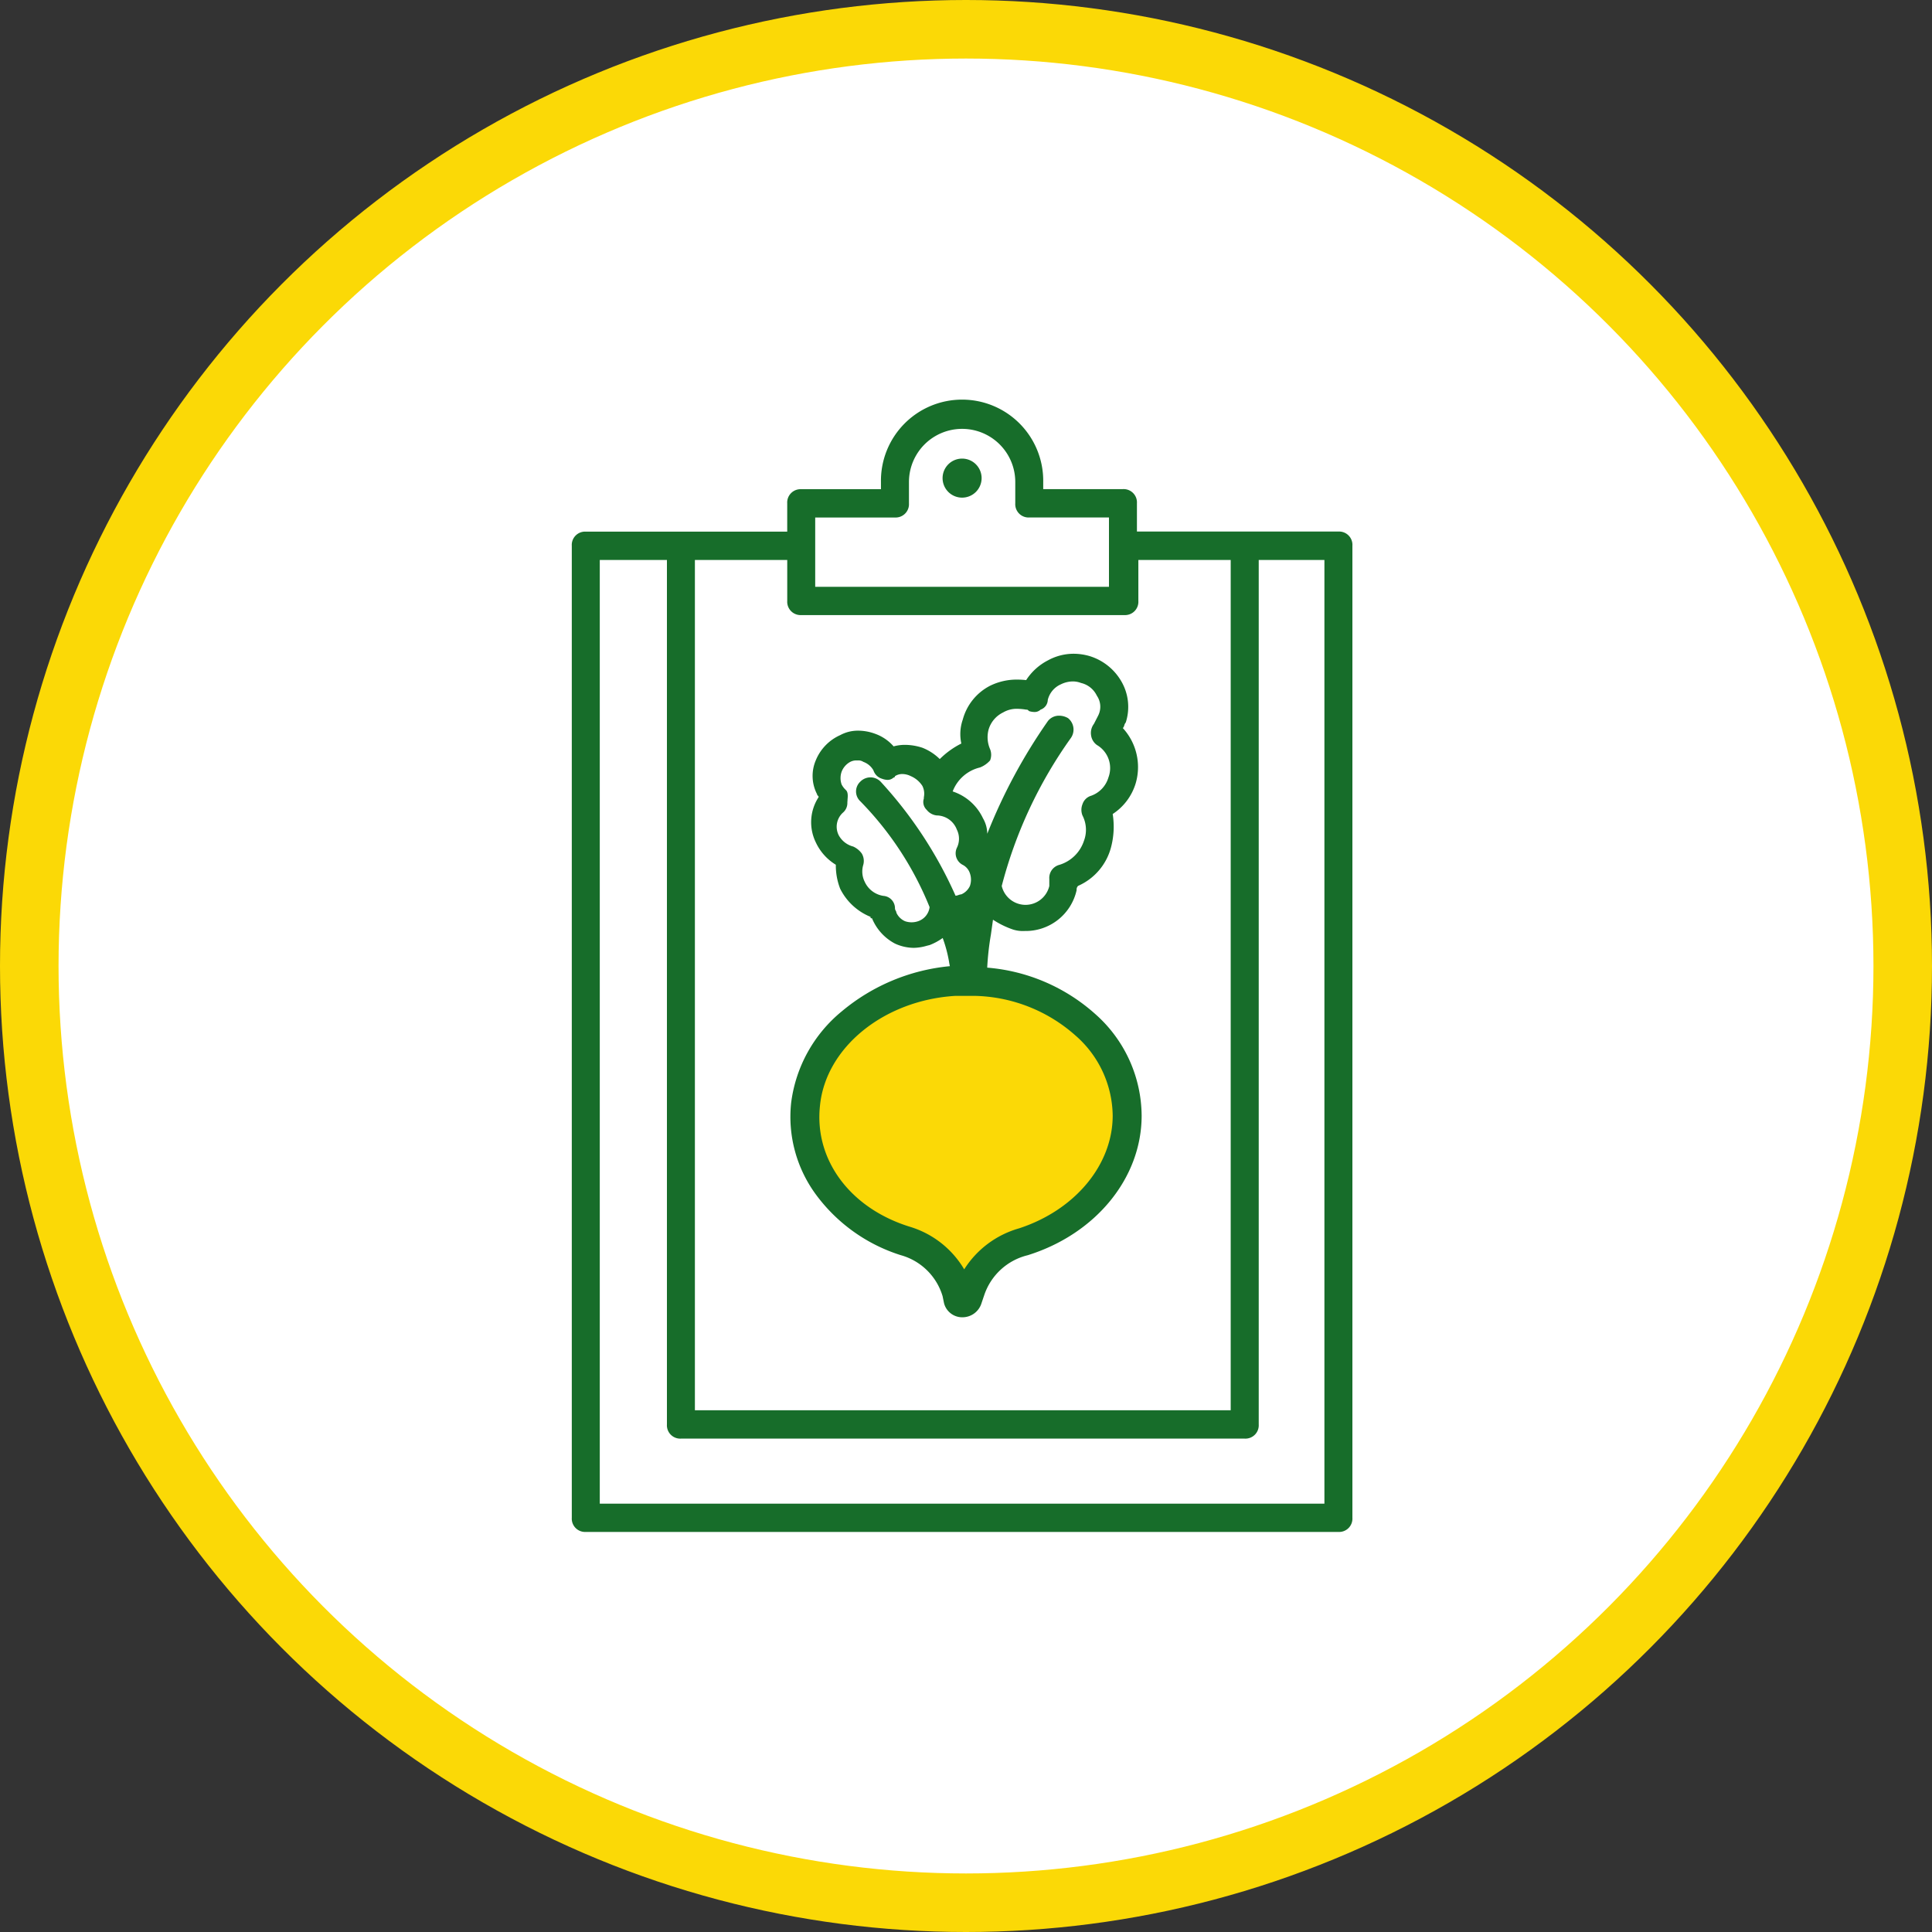 <?xml version="1.0" encoding="UTF-8"?> <svg xmlns="http://www.w3.org/2000/svg" width="99" height="99" viewBox="0 0 99 99"><rect x="0" y="0" width="99" height="99" fill="#333333" stroke="none"/><g transform="translate(1.5 1.5)"><circle cx="48" cy="48" r="48" fill="#fff" stroke="#fbd906" stroke-miterlimit="10" stroke-width="3"></circle><g transform="translate(27.5 19)"><path d="M8,15.5,2.5,12,0,8,2,3.5,4,1,8.5,0,13,1l3,2.5,1,5-2,3L12.5,13l-4,3.5Z" transform="translate(12 29.5)" fill="#fbd906"></path><path d="M39.283,58H.716A.682.682,0,0,1,0,57.275V7.467a.682.682,0,0,1,.716-.725H11.039V5.293a.683.683,0,0,1,.717-.725h4.086V4.2a4.158,4.158,0,1,1,8.315,0v.363h4.086a.683.683,0,0,1,.716.725v1.45H39.283A.682.682,0,0,1,40,7.467V57.275A.682.682,0,0,1,39.283,58ZM1.434,8.193V56.55H38.566V8.193H35.2v44.3a.683.683,0,0,1-.717.725H5.592a.683.683,0,0,1-.717-.725V8.193Zm4.874,0V51.765H33.764V8.193H29.032v2.1a.682.682,0,0,1-.716.725H11.757a.683.683,0,0,1-.717-.725v-2.1Zm6.165-2.175V9.57H27.526V6.017H23.441a.682.682,0,0,1-.716-.725V4.2a2.724,2.724,0,1,0-5.448,0V5.293a.683.683,0,0,1-.717.725Z" transform="translate(0.3)" fill="#176d2a"></path><path d="M1,0A1,1,0,1,1,0,1,1,1,0,0,1,1,0" transform="translate(19.3 3)" fill="#176d2a"></path><path d="M8.834,34a.961.961,0,0,1-.96-.723L7.8,32.917a3.1,3.1,0,0,0-2.144-2.1,8.608,8.608,0,0,1-4.333-3.088A6.721,6.721,0,0,1,.039,23.02a7.232,7.232,0,0,1,2.6-4.7,10.1,10.1,0,0,1,5.534-2.311c-.012-.059-.024-.122-.037-.188l0-.01a6.963,6.963,0,0,0-.33-1.246l-.013.009a2.98,2.98,0,0,1-.653.352l-.146.037a2.548,2.548,0,0,1-.667.107,2.339,2.339,0,0,1-.961-.216,2.562,2.562,0,0,1-1.183-1.3c-.073,0-.074,0-.074-.072A3,3,0,0,1,2.552,12.04a3.262,3.262,0,0,1-.222-1.228A2.652,2.652,0,0,1,1.3,9.657a2.352,2.352,0,0,1,.148-2.311.094.094,0,0,0-.037-.073A.092.092,0,0,1,1.37,7.2,2.032,2.032,0,0,1,1.3,5.468a2.409,2.409,0,0,1,1.257-1.3,1.9,1.9,0,0,1,.925-.227,2.5,2.5,0,0,1,.849.155,2.266,2.266,0,0,1,.96.65,2.2,2.2,0,0,1,.589-.078,2.893,2.893,0,0,1,.89.15,2.657,2.657,0,0,1,.886.578A4.282,4.282,0,0,1,8.761,4.6a2.261,2.261,0,0,1,.074-1.228,2.749,2.749,0,0,1,1.4-1.733,3.091,3.091,0,0,1,1.388-.315,4.3,4.3,0,0,1,.46.026A2.914,2.914,0,0,1,13.2.338,2.732,2.732,0,0,1,14.512,0a2.949,2.949,0,0,1,.827.121,2.837,2.837,0,0,1,1.625,1.3,2.6,2.6,0,0,1,.223,2.1.36.36,0,0,0-.075.145.365.365,0,0,1-.074.144A2.956,2.956,0,0,1,17.7,6.623a2.865,2.865,0,0,1-1.183,1.589,4.137,4.137,0,0,1-.074,1.661,2.99,2.99,0,0,1-1.7,2.022.263.263,0,0,0-.074.217,2.674,2.674,0,0,1-2.66,2.094,1.672,1.672,0,0,1-.592-.072,4.509,4.509,0,0,1-1.034-.506c-.037.27-.074.526-.108.767a14.347,14.347,0,0,0-.188,1.689,9.438,9.438,0,0,1,5.544,2.384A7,7,0,0,1,18,23.67c0,3.188-2.347,6.062-5.84,7.151a3.128,3.128,0,0,0-2.218,2.022l-.147.434A1.021,1.021,0,0,1,8.834,34ZM8.465,17.53c-3.67.22-6.657,2.642-6.948,5.635-.3,2.783,1.571,5.279,4.657,6.212a4.868,4.868,0,0,1,2.734,2.167,4.915,4.915,0,0,1,2.809-2.1c2.874-.937,4.8-3.259,4.8-5.779A5.531,5.531,0,0,0,14.6,19.553,8.025,8.025,0,0,0,9.426,17.53h-.96ZM3.439,5.468a.684.684,0,0,0-.37.072.968.968,0,0,0-.443.506.987.987,0,0,0,0,.65,1,1,0,0,0,.221.289c.111.109.1.3.083.482,0,.06-.009.116-.009.169a.645.645,0,0,1-.221.5A.971.971,0,0,0,2.478,9.3a1.18,1.18,0,0,0,.74.578,1.09,1.09,0,0,1,.443.361.749.749,0,0,1,.075.578,1.177,1.177,0,0,0,.074.867,1.256,1.256,0,0,0,.96.723.639.639,0,0,1,.591.65.256.256,0,0,0,.037.108.256.256,0,0,1,.037.108.861.861,0,0,0,.444.433,1.039,1.039,0,0,0,.665,0,.876.876,0,0,0,.591-.722A16.621,16.621,0,0,0,3.587,7.562a.687.687,0,0,1,0-1.011.726.726,0,0,1,1.035,0A21.472,21.472,0,0,1,8.465,12.4a.6.6,0,0,0,.148-.036.586.586,0,0,1,.148-.036A.861.861,0,0,0,9.2,11.9a.985.985,0,0,0,0-.65.745.745,0,0,0-.37-.434.664.664,0,0,1-.3-.867,1.048,1.048,0,0,0,0-.939A1.113,1.113,0,0,0,7.5,8.285.758.758,0,0,1,6.987,8a.556.556,0,0,1-.148-.578c0-.032,0-.069.008-.108a.886.886,0,0,0-.082-.542,1.326,1.326,0,0,0-.591-.5.989.989,0,0,0-.434-.109.682.682,0,0,0-.379.109.071.071,0,0,1-.074.072.442.442,0,0,1-.321.119A.886.886,0,0,1,4.7,6.406a.664.664,0,0,1-.444-.433.975.975,0,0,0-.517-.434A.459.459,0,0,0,3.439,5.468ZM13.776,3.174a.9.9,0,0,1,.454.126.752.752,0,0,1,.147,1.012A22.961,22.961,0,0,0,10.831,11.9a1.255,1.255,0,0,0,.96.939,1.225,1.225,0,0,0,.26.028,1.254,1.254,0,0,0,1.218-.967v-.361a.693.693,0,0,1,.518-.723,1.909,1.909,0,0,0,1.256-1.228,1.6,1.6,0,0,0-.074-1.3.776.776,0,0,1,0-.578.663.663,0,0,1,.444-.434,1.418,1.418,0,0,0,.886-.939,1.368,1.368,0,0,0-.591-1.661.734.734,0,0,1-.3-.506.769.769,0,0,1,.148-.578l.111-.217.111-.217a1,1,0,0,0-.074-1.011,1.2,1.2,0,0,0-.813-.651,1.151,1.151,0,0,0-.419-.078,1.413,1.413,0,0,0-.616.151,1.175,1.175,0,0,0-.665.795.545.545,0,0,1-.37.5.441.441,0,0,1-.321.12.885.885,0,0,1-.27-.047c-.075-.073-.075-.073-.148-.073a2.862,2.862,0,0,0-.461-.043,1.367,1.367,0,0,0-.722.188,1.417,1.417,0,0,0-.739.867,1.525,1.525,0,0,0,.074,1.012.782.782,0,0,1,0,.578,1.352,1.352,0,0,1-.517.361,1.987,1.987,0,0,0-1.4,1.228A2.617,2.617,0,0,1,9.869,8.429a1.618,1.618,0,0,1,.221.795A28.047,28.047,0,0,1,13.2,3.444.719.719,0,0,1,13.776,3.174Z" transform="translate(11.5 13)" fill="#176d2a"></path></g></g></svg> 